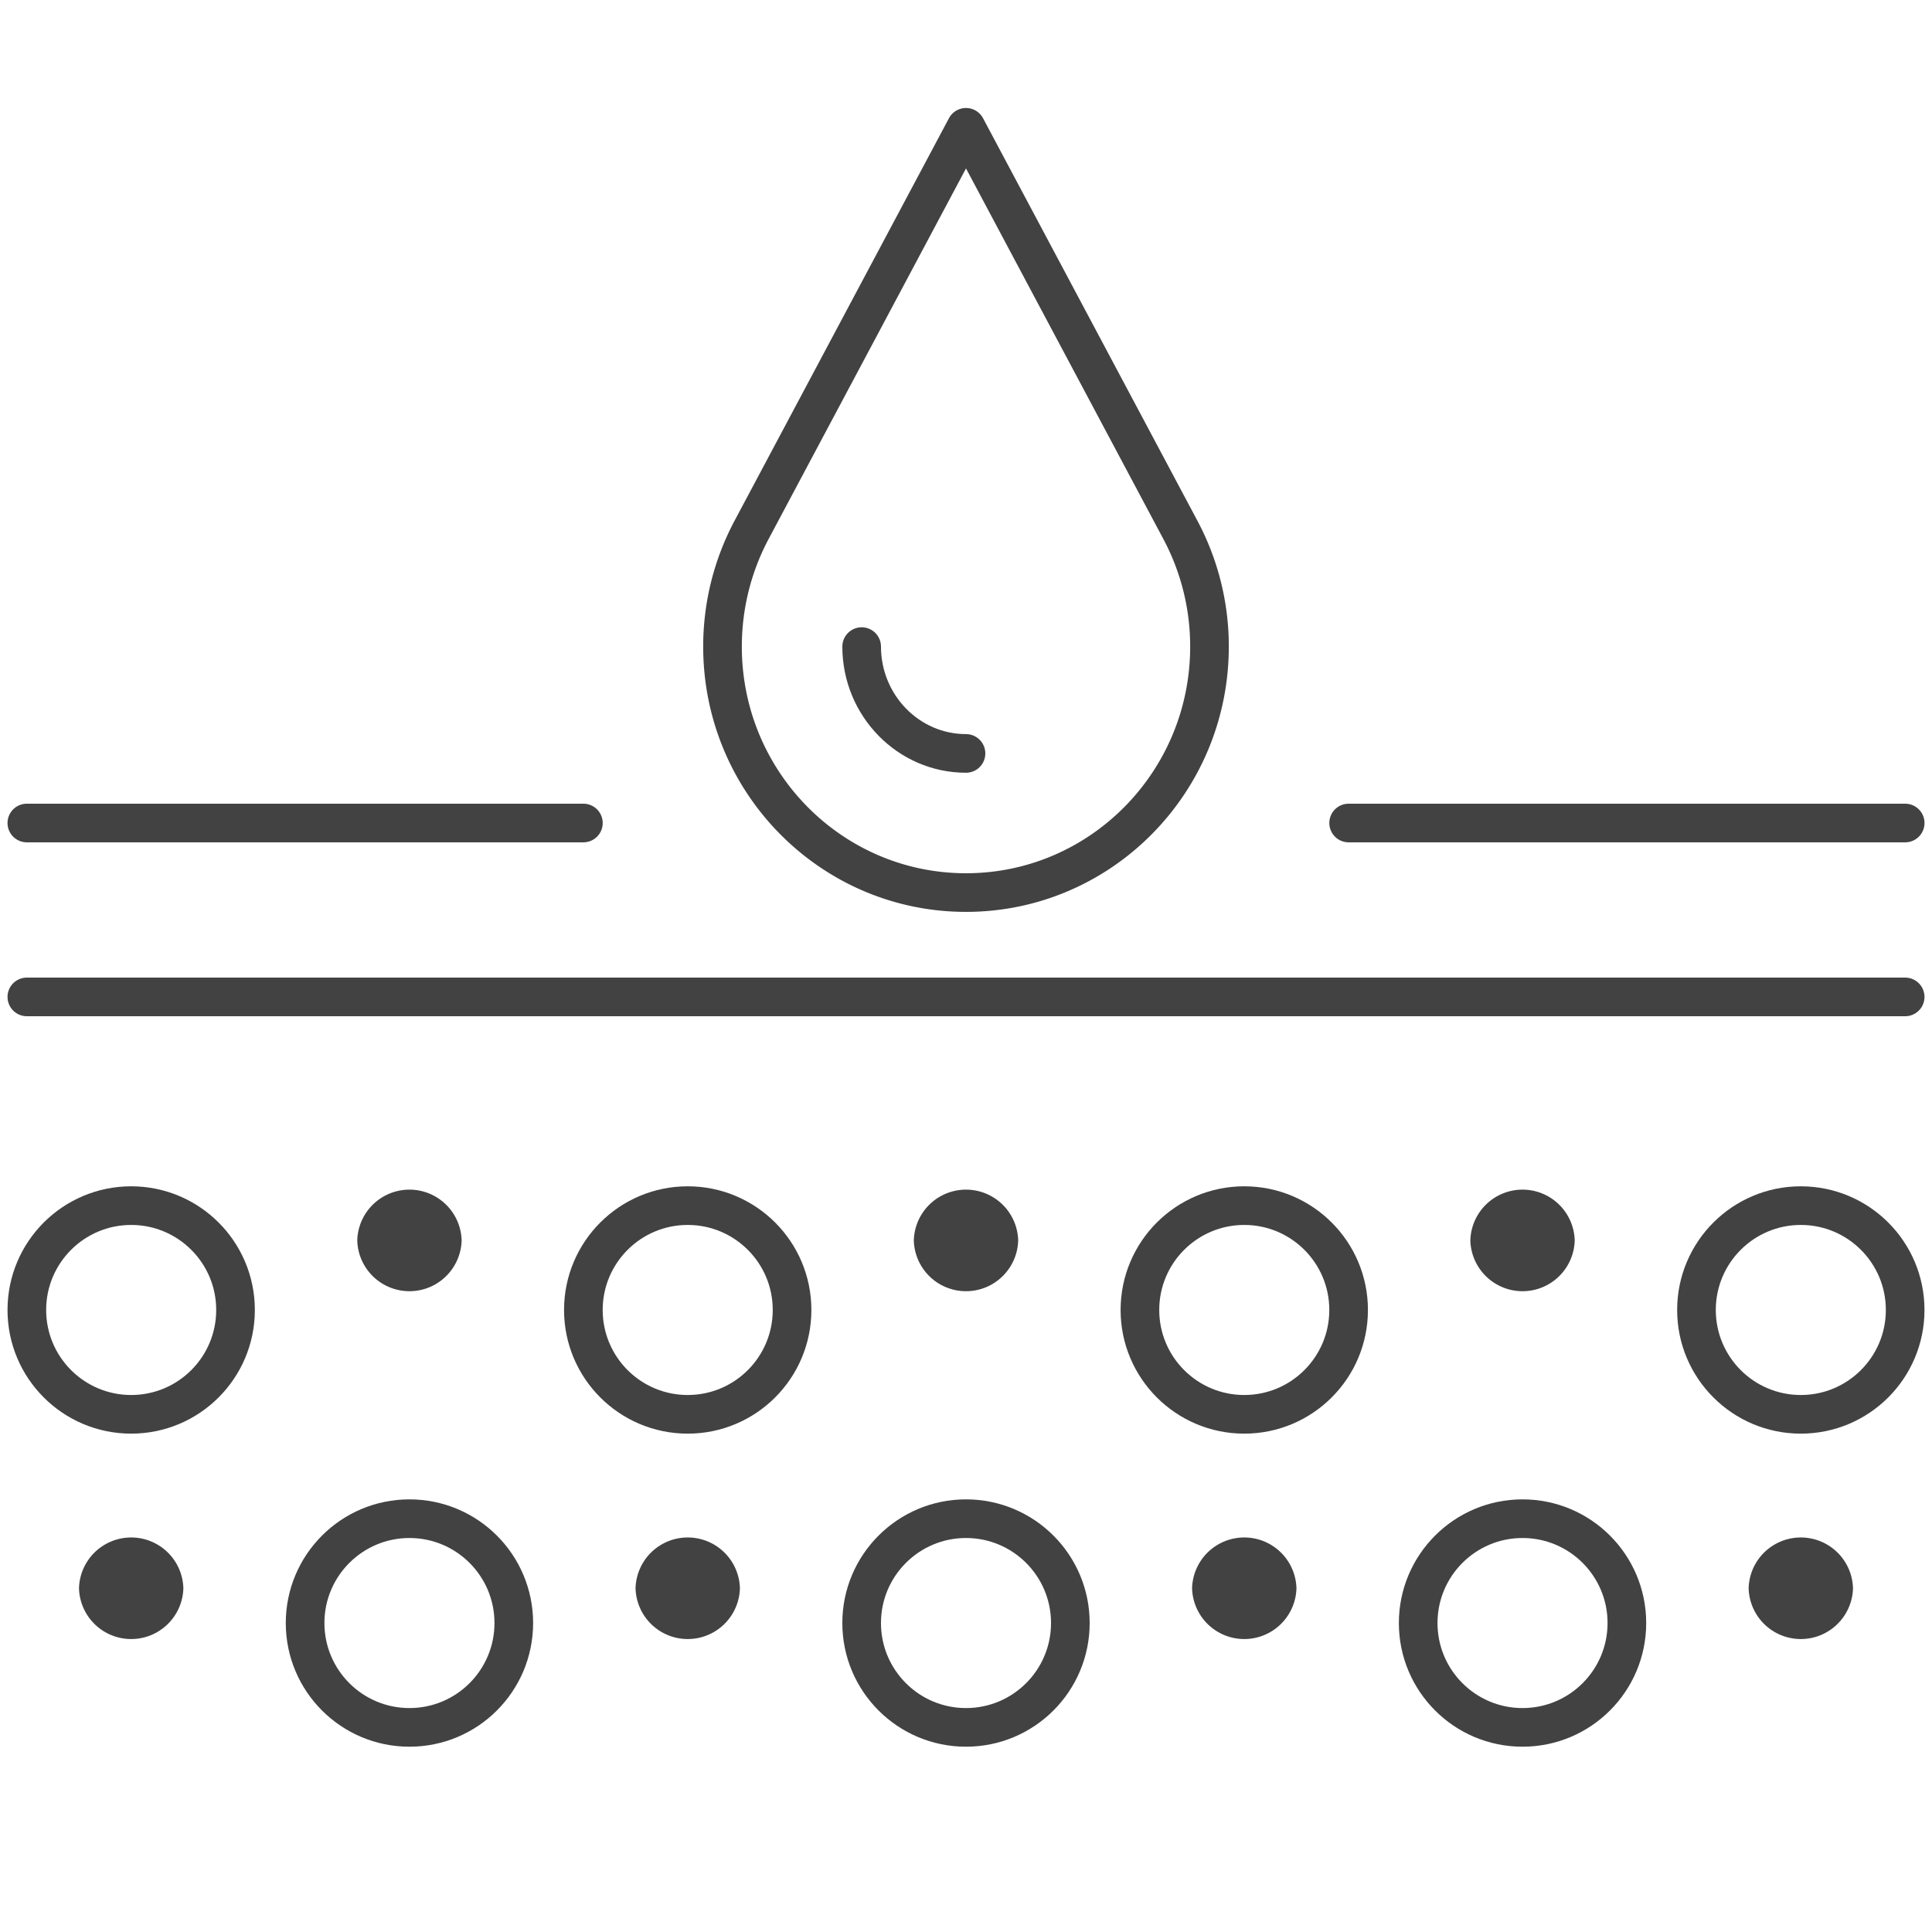 <svg viewBox="0 0 100 100" width="100" height="100" xmlns="http://www.w3.org/2000/svg" xml:space="preserve" style="fill-rule:evenodd;clip-rule:evenodd;stroke-linecap:round;stroke-linejoin:round;stroke-miterlimit:10" role="img" aria-labelledby="title" data-sanitized-aria-labelledby="title"><title>Soothe</title><path style="fill:none" d="M0 0h100v100H0z"></path><path d="M0 14.147c0 7.029-5.642 12.731-12.603 12.731-6.961 0-12.603-5.702-12.603-12.731 0-2.18.545-4.23 1.496-6.025l11.107-20.853L-1.498 8.122A12.811 12.811 0 0 1 0 14.147Z" style="fill:none;fill-rule:nonzero;stroke:#424242;stroke-width:2px" transform="translate(62.603 19.321)"></path><path d="M-6.565 2.765c2.08 2.13 5.548 2.13 7.729 0" style="fill:none;fill-rule:nonzero;stroke:#424242;stroke-width:2px" transform="scale(-1 1) rotate(-45.676 14.734 72.449)"></path><path d="M0 0h28.807" style="fill:none;fill-rule:nonzero;stroke:#424242;stroke-width:2px" transform="translate(69.805 42.599)"></path><path d="M0 0h28.807" style="fill:none;fill-rule:nonzero;stroke:#424242;stroke-width:2px" transform="translate(1.389 42.599)"></path><path d="M0 0h97.222" style="fill:none;fill-rule:nonzero;stroke:#424242;stroke-width:2px" transform="translate(1.389 51.6)"></path><circle cx="-5.401" r="5.401" style="fill:none;stroke:#424242;stroke-width:2px" transform="matrix(0 -1 -1 0 64.403 62.403)"></circle><circle cx="5.401" r="5.401" style="fill:none;stroke:#424242;stroke-width:2px" transform="matrix(0 1 1 0 35.596 62.403)"></circle><path d="M2.701-2.701a2.702 2.702 0 0 0 0 5.402 2.702 2.702 0 0 0 0-5.402" style="fill:#424242;fill-rule:nonzero" transform="matrix(0 1 1 0 50 61.503)"></path><path d="M2.701-2.701a2.702 2.702 0 0 0 0 5.402 2.702 2.702 0 0 0 0-5.402" style="fill:#424242;fill-rule:nonzero" transform="matrix(0 1 1 0 21.193 61.503)"></path><path d="M2.701-2.701a2.702 2.702 0 0 0 0 5.402 2.702 2.702 0 0 0 0-5.402" style="fill:#424242;fill-rule:nonzero" transform="matrix(0 1 1 0 6.79 79.507)"></path><path d="M2.701-2.701a2.702 2.702 0 0 0 0 5.402 2.702 2.702 0 0 0 0-5.402" style="fill:#424242;fill-rule:nonzero" transform="matrix(0 1 1 0 35.597 79.507)"></path><path d="M2.701-2.701a2.702 2.702 0 0 0 0 5.402 2.702 2.702 0 0 0 0-5.402" style="fill:#424242;fill-rule:nonzero" transform="matrix(0 1 1 0 64.403 79.507)"></path><path d="M2.701-2.701a2.702 2.702 0 0 0 0 5.402 2.702 2.702 0 0 0 0-5.402" style="fill:#424242;fill-rule:nonzero" transform="matrix(0 1 1 0 93.21 79.507)"></path><path d="M2.701-2.701a2.702 2.702 0 0 0 0 5.402 2.702 2.702 0 0 0 0-5.402" style="fill:#424242;fill-rule:nonzero" transform="matrix(0 1 1 0 78.806 61.503)"></path><circle cx="-5.401" r="5.401" style="fill:none;stroke:#424242;stroke-width:2px" transform="matrix(0 -1 -1 0 93.21 62.403)"></circle><circle cx="5.401" r="5.401" style="fill:none;stroke:#424242;stroke-width:2px" transform="matrix(0 1 1 0 6.79 62.403)"></circle><circle cx="5.401" r="5.401" style="fill:none;stroke:#424242;stroke-width:2px" transform="matrix(0 1 1 0 21.193 78.607)"></circle><circle cx="5.401" r="5.401" style="fill:none;stroke:#424242;stroke-width:2px" transform="matrix(0 1 1 0 50 78.607)"></circle><circle cx="5.401" r="5.401" style="fill:none;stroke:#424242;stroke-width:2px" transform="matrix(0 1 1 0 78.806 78.607)"></circle></svg>
